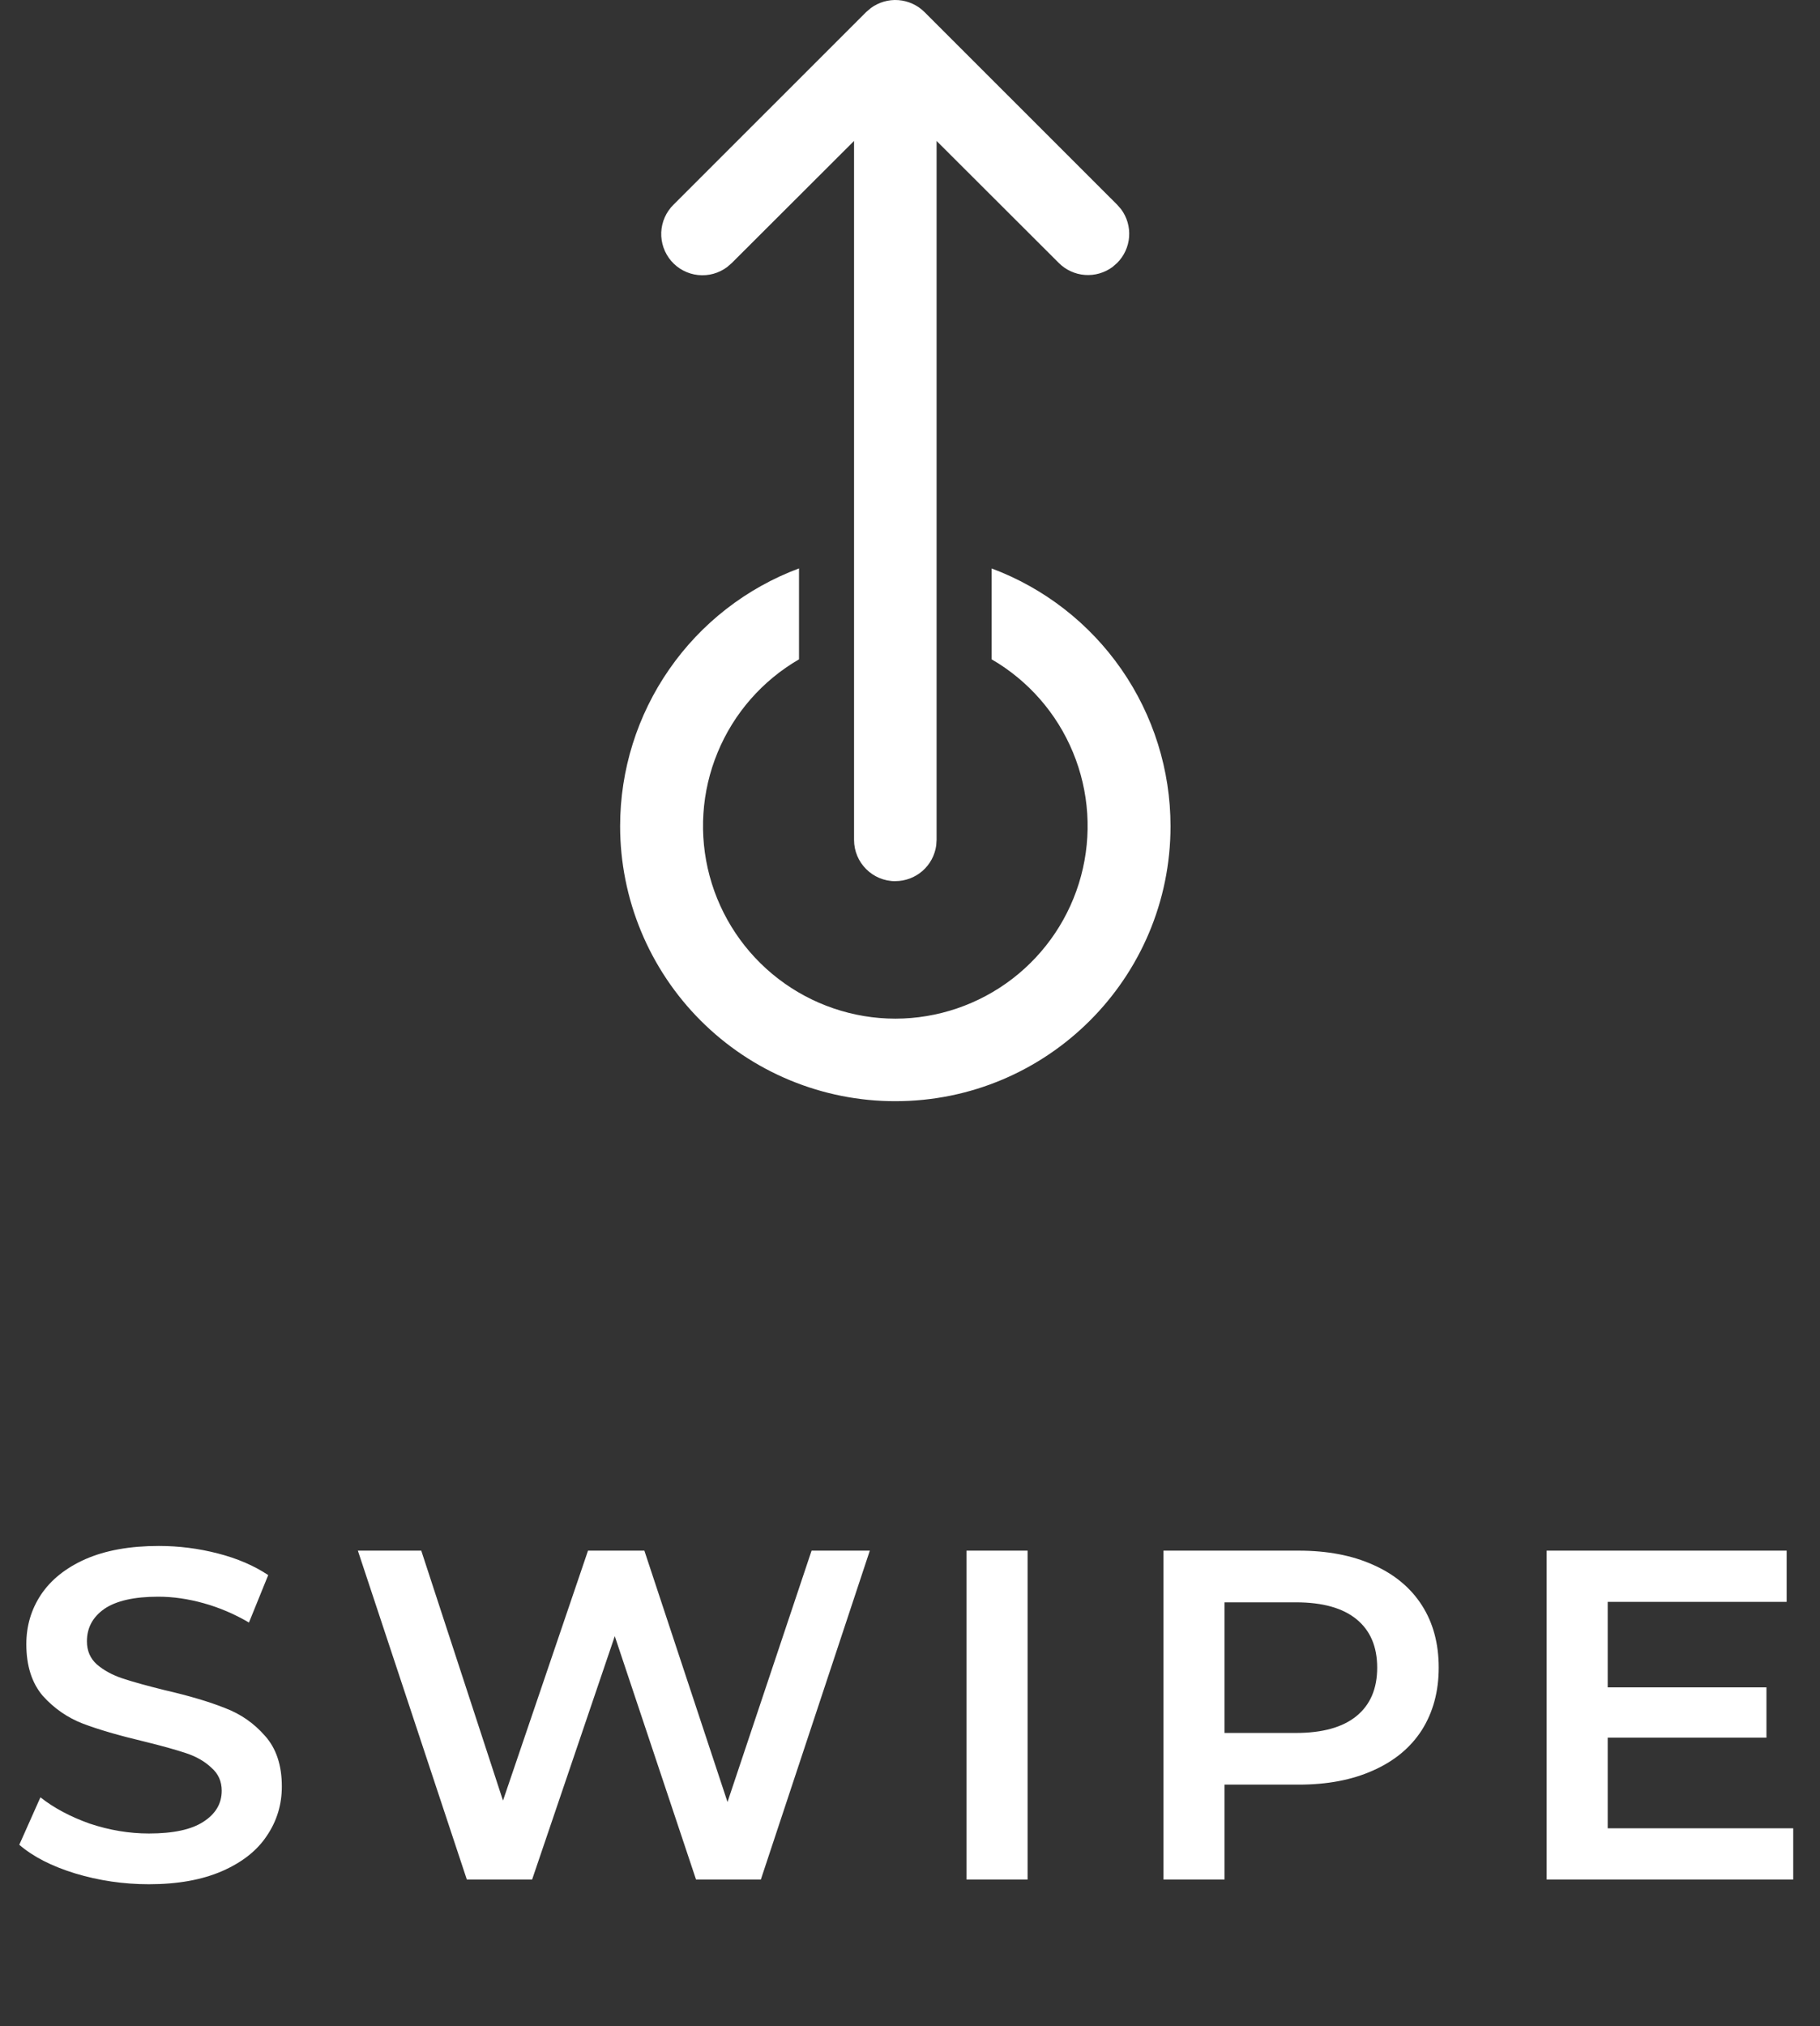 <?xml version="1.0" encoding="UTF-8"?> <svg xmlns="http://www.w3.org/2000/svg" width="62" height="69" viewBox="0 0 62 69" fill="none"><rect x="0" y="0" width="62" height="69" fill="#333333" stroke="none"/> <path d="M30.5 30.006C30.84 30.006 31.168 29.883 31.424 29.66C31.68 29.437 31.846 29.129 31.893 28.793L31.906 28.602V4.8L36.069 8.955C36.307 9.193 36.623 9.338 36.958 9.363C37.294 9.388 37.628 9.292 37.899 9.092L38.056 8.955C38.294 8.717 38.439 8.402 38.464 8.067C38.489 7.731 38.393 7.398 38.193 7.127L38.056 6.97L31.494 0.411C31.255 0.173 30.94 0.029 30.604 0.004C30.268 -0.021 29.934 0.076 29.664 0.276L29.506 0.411L22.944 6.97C22.69 7.22 22.541 7.557 22.526 7.913C22.512 8.269 22.634 8.617 22.866 8.887C23.099 9.157 23.425 9.328 23.779 9.366C24.134 9.404 24.489 9.306 24.774 9.092L24.931 8.955L29.094 4.8V28.602C29.094 29.378 29.724 30.008 30.5 30.008V30.006ZM30.5 37.5C35.677 37.5 39.875 33.306 39.875 28.133C39.874 26.224 39.29 24.36 38.201 22.792C37.112 21.224 35.57 20.026 33.781 19.358V22.453C35.029 23.177 36.004 24.291 36.554 25.625C37.105 26.958 37.201 28.435 36.827 29.828C36.454 31.221 35.631 32.453 34.488 33.331C33.344 34.21 31.942 34.688 30.5 34.69C29.058 34.688 27.656 34.21 26.512 33.331C25.369 32.453 24.546 31.221 24.173 29.828C23.799 28.435 23.895 26.958 24.446 25.625C24.996 24.291 25.971 23.177 27.219 22.453V19.356C25.43 20.024 23.887 21.222 22.799 22.791C21.709 24.359 21.125 26.223 21.125 28.133C21.125 29.363 21.368 30.582 21.84 31.719C22.311 32.855 23.002 33.888 23.872 34.758C24.743 35.628 25.776 36.318 26.913 36.788C28.051 37.259 29.269 37.501 30.5 37.5Z" fill="white"></path> <path d="M5.073 64.166C4.209 64.166 3.372 64.043 2.561 63.798C1.761 63.553 1.126 63.227 0.657 62.822L1.377 61.206C1.836 61.569 2.396 61.867 3.057 62.102C3.729 62.326 4.401 62.438 5.073 62.438C5.905 62.438 6.524 62.304 6.929 62.038C7.345 61.771 7.553 61.419 7.553 60.982C7.553 60.662 7.436 60.401 7.201 60.198C6.977 59.984 6.689 59.819 6.337 59.702C5.985 59.584 5.505 59.451 4.897 59.302C4.044 59.099 3.35 58.897 2.817 58.694C2.294 58.491 1.841 58.176 1.457 57.75C1.084 57.312 0.897 56.726 0.897 55.99C0.897 55.371 1.062 54.811 1.393 54.31C1.734 53.798 2.241 53.392 2.913 53.094C3.596 52.795 4.428 52.646 5.409 52.646C6.092 52.646 6.764 52.731 7.425 52.902C8.086 53.072 8.657 53.318 9.137 53.638L8.481 55.254C7.99 54.966 7.478 54.747 6.945 54.598C6.412 54.449 5.894 54.374 5.393 54.374C4.572 54.374 3.958 54.513 3.553 54.79C3.158 55.067 2.961 55.435 2.961 55.894C2.961 56.214 3.073 56.475 3.297 56.678C3.532 56.88 3.825 57.041 4.177 57.158C4.529 57.275 5.009 57.408 5.617 57.558C6.449 57.75 7.132 57.953 7.665 58.166C8.198 58.368 8.652 58.683 9.025 59.11C9.409 59.536 9.601 60.112 9.601 60.838C9.601 61.456 9.43 62.017 9.089 62.518C8.758 63.019 8.252 63.419 7.569 63.718C6.886 64.016 6.054 64.166 5.073 64.166ZM29.631 52.806L25.919 64.006H23.711L20.943 55.718L18.127 64.006H15.903L12.191 52.806H14.351L17.135 61.318L20.031 52.806H21.951L24.783 61.366L27.647 52.806H29.631ZM32.926 52.806H35.006V64.006H32.926V52.806ZM44.243 52.806C45.214 52.806 46.057 52.966 46.771 53.286C47.497 53.606 48.051 54.065 48.435 54.662C48.819 55.259 49.011 55.968 49.011 56.79C49.011 57.6 48.819 58.31 48.435 58.918C48.051 59.515 47.497 59.974 46.771 60.294C46.057 60.614 45.214 60.774 44.243 60.774H41.715V64.006H39.635V52.806H44.243ZM44.147 59.014C45.054 59.014 45.742 58.822 46.211 58.438C46.681 58.054 46.915 57.505 46.915 56.79C46.915 56.075 46.681 55.526 46.211 55.142C45.742 54.758 45.054 54.566 44.147 54.566H41.715V59.014H44.147ZM61.088 62.262V64.006H52.688V52.806H60.864V54.55H54.768V57.462H60.176V59.174H54.768V62.262H61.088Z" fill="white"></path> </svg> 